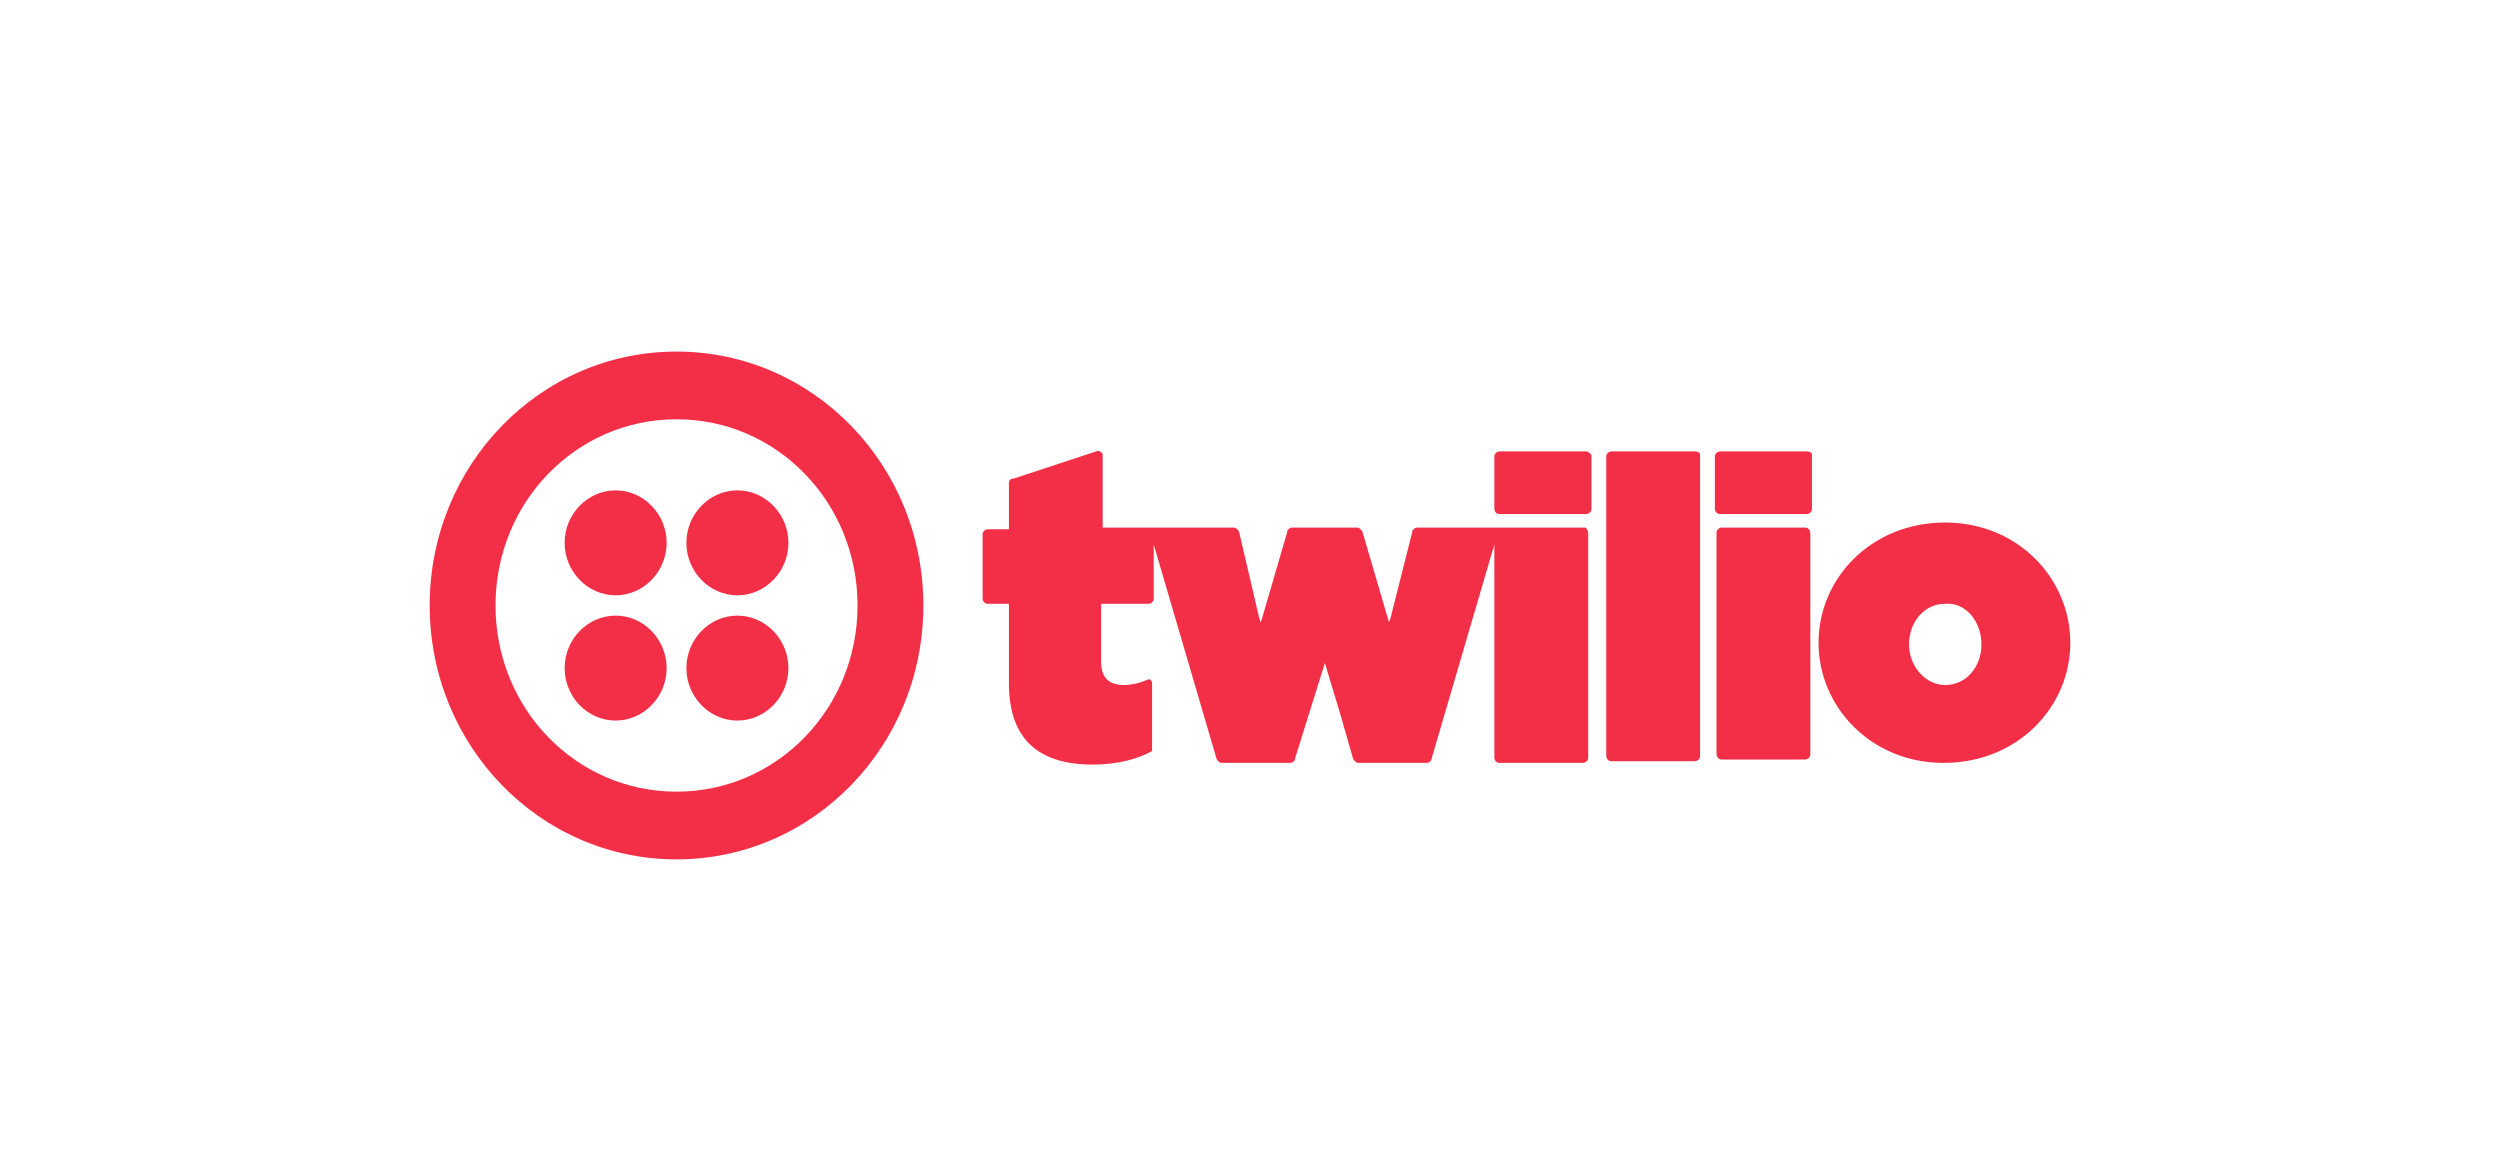 <svg width="128" height="60" viewBox="0 0 128 60" fill="none" xmlns="http://www.w3.org/2000/svg">
<path d="M34.132 27.793C34.132 29.267 32.953 30.48 31.521 30.48C30.088 30.48 28.909 29.267 28.909 27.793C28.909 26.32 30.088 25.107 31.521 25.107C32.953 25.107 34.132 26.32 34.132 27.793ZM31.521 31.52C30.088 31.52 28.909 32.733 28.909 34.207C28.909 35.68 30.088 36.893 31.521 36.893C32.953 36.893 34.132 35.68 34.132 34.207C34.132 32.733 32.953 31.52 31.521 31.52ZM47.276 31C47.276 38.193 41.631 44 34.638 44C27.645 44 22 38.193 22 31C22 23.807 27.645 18 34.638 18C41.631 18 47.276 23.807 47.276 31ZM43.906 31C43.906 25.713 39.777 21.467 34.638 21.467C29.498 21.467 25.37 25.713 25.37 31C25.37 36.287 29.498 40.533 34.638 40.533C39.777 40.533 43.906 36.287 43.906 31ZM37.755 31.52C36.323 31.52 35.143 32.733 35.143 34.207C35.143 35.68 36.323 36.893 37.755 36.893C39.188 36.893 40.367 35.68 40.367 34.207C40.367 32.733 39.188 31.52 37.755 31.52ZM37.755 25.107C36.323 25.107 35.143 26.32 35.143 27.793C35.143 29.267 36.323 30.48 37.755 30.48C39.188 30.48 40.367 29.267 40.367 27.793C40.367 26.32 39.188 25.107 37.755 25.107ZM81.23 23.113C81.314 23.113 81.398 23.2 81.482 23.287V26.06C81.482 26.233 81.314 26.32 81.23 26.32H76.764C76.596 26.32 76.511 26.147 76.511 26.06V23.373C76.511 23.2 76.68 23.113 76.764 23.113H81.23ZM81.145 27.013H72.552C72.467 27.013 72.299 27.1 72.299 27.273L71.204 31.607L71.119 31.867L69.771 27.273C69.771 27.187 69.603 27.013 69.519 27.013H66.148C66.064 27.013 65.896 27.1 65.896 27.273L64.632 31.607L64.548 31.867L64.463 31.607L63.958 29.44L63.452 27.273C63.452 27.187 63.284 27.013 63.2 27.013H56.459V23.287C56.459 23.2 56.291 23.027 56.122 23.113L51.91 24.5C51.741 24.5 51.657 24.587 51.657 24.76V27.1H50.562C50.477 27.1 50.309 27.187 50.309 27.36V30.653C50.309 30.74 50.393 30.913 50.562 30.913H51.657V34.987C51.657 37.847 53.173 39.147 55.954 39.147C57.133 39.147 58.229 38.887 58.987 38.453V34.987C58.987 34.813 58.819 34.727 58.734 34.813C58.313 34.987 57.892 35.073 57.555 35.073C56.796 35.073 56.375 34.727 56.375 33.86V30.913H58.819C58.903 30.913 59.071 30.827 59.071 30.653V27.88L62.273 38.8C62.273 38.887 62.441 39.06 62.526 39.06H66.064C66.148 39.06 66.317 38.973 66.317 38.8L67.834 33.947L68.592 36.46L69.266 38.8C69.266 38.887 69.434 39.06 69.519 39.06H73.057C73.141 39.06 73.31 38.973 73.31 38.8L76.511 27.88V38.8C76.511 38.887 76.596 39.06 76.764 39.06H81.061C81.145 39.06 81.314 38.973 81.314 38.8V27.273C81.314 27.187 81.23 27.013 81.145 27.013ZM86.79 23.113H82.493C82.409 23.113 82.241 23.2 82.241 23.373V38.713C82.241 38.8 82.325 38.973 82.493 38.973H86.79C86.875 38.973 87.043 38.887 87.043 38.713V23.287C87.043 23.2 86.959 23.113 86.79 23.113ZM92.52 23.113H88.054C87.97 23.113 87.801 23.2 87.801 23.373V26.06C87.801 26.147 87.886 26.32 88.054 26.32H92.52C92.604 26.32 92.772 26.233 92.772 26.06V23.287C92.772 23.2 92.688 23.113 92.52 23.113ZM92.435 27.013H88.138C88.054 27.013 87.886 27.1 87.886 27.273V38.627C87.886 38.713 87.97 38.887 88.138 38.887H92.435C92.52 38.887 92.688 38.8 92.688 38.627V27.273C92.688 27.187 92.604 27.013 92.435 27.013ZM106 32.907C106 36.2 103.304 39.06 99.513 39.06C95.805 39.06 93.109 36.2 93.109 32.907C93.109 29.613 95.805 26.753 99.597 26.753C103.304 26.753 106 29.613 106 32.907ZM101.45 32.993C101.45 31.78 100.608 30.827 99.597 30.913C98.501 30.913 97.743 31.867 97.743 32.993C97.743 34.12 98.586 35.073 99.597 35.073C100.692 35.073 101.45 34.12 101.45 32.993Z" fill="#F22F46"/>
</svg>
